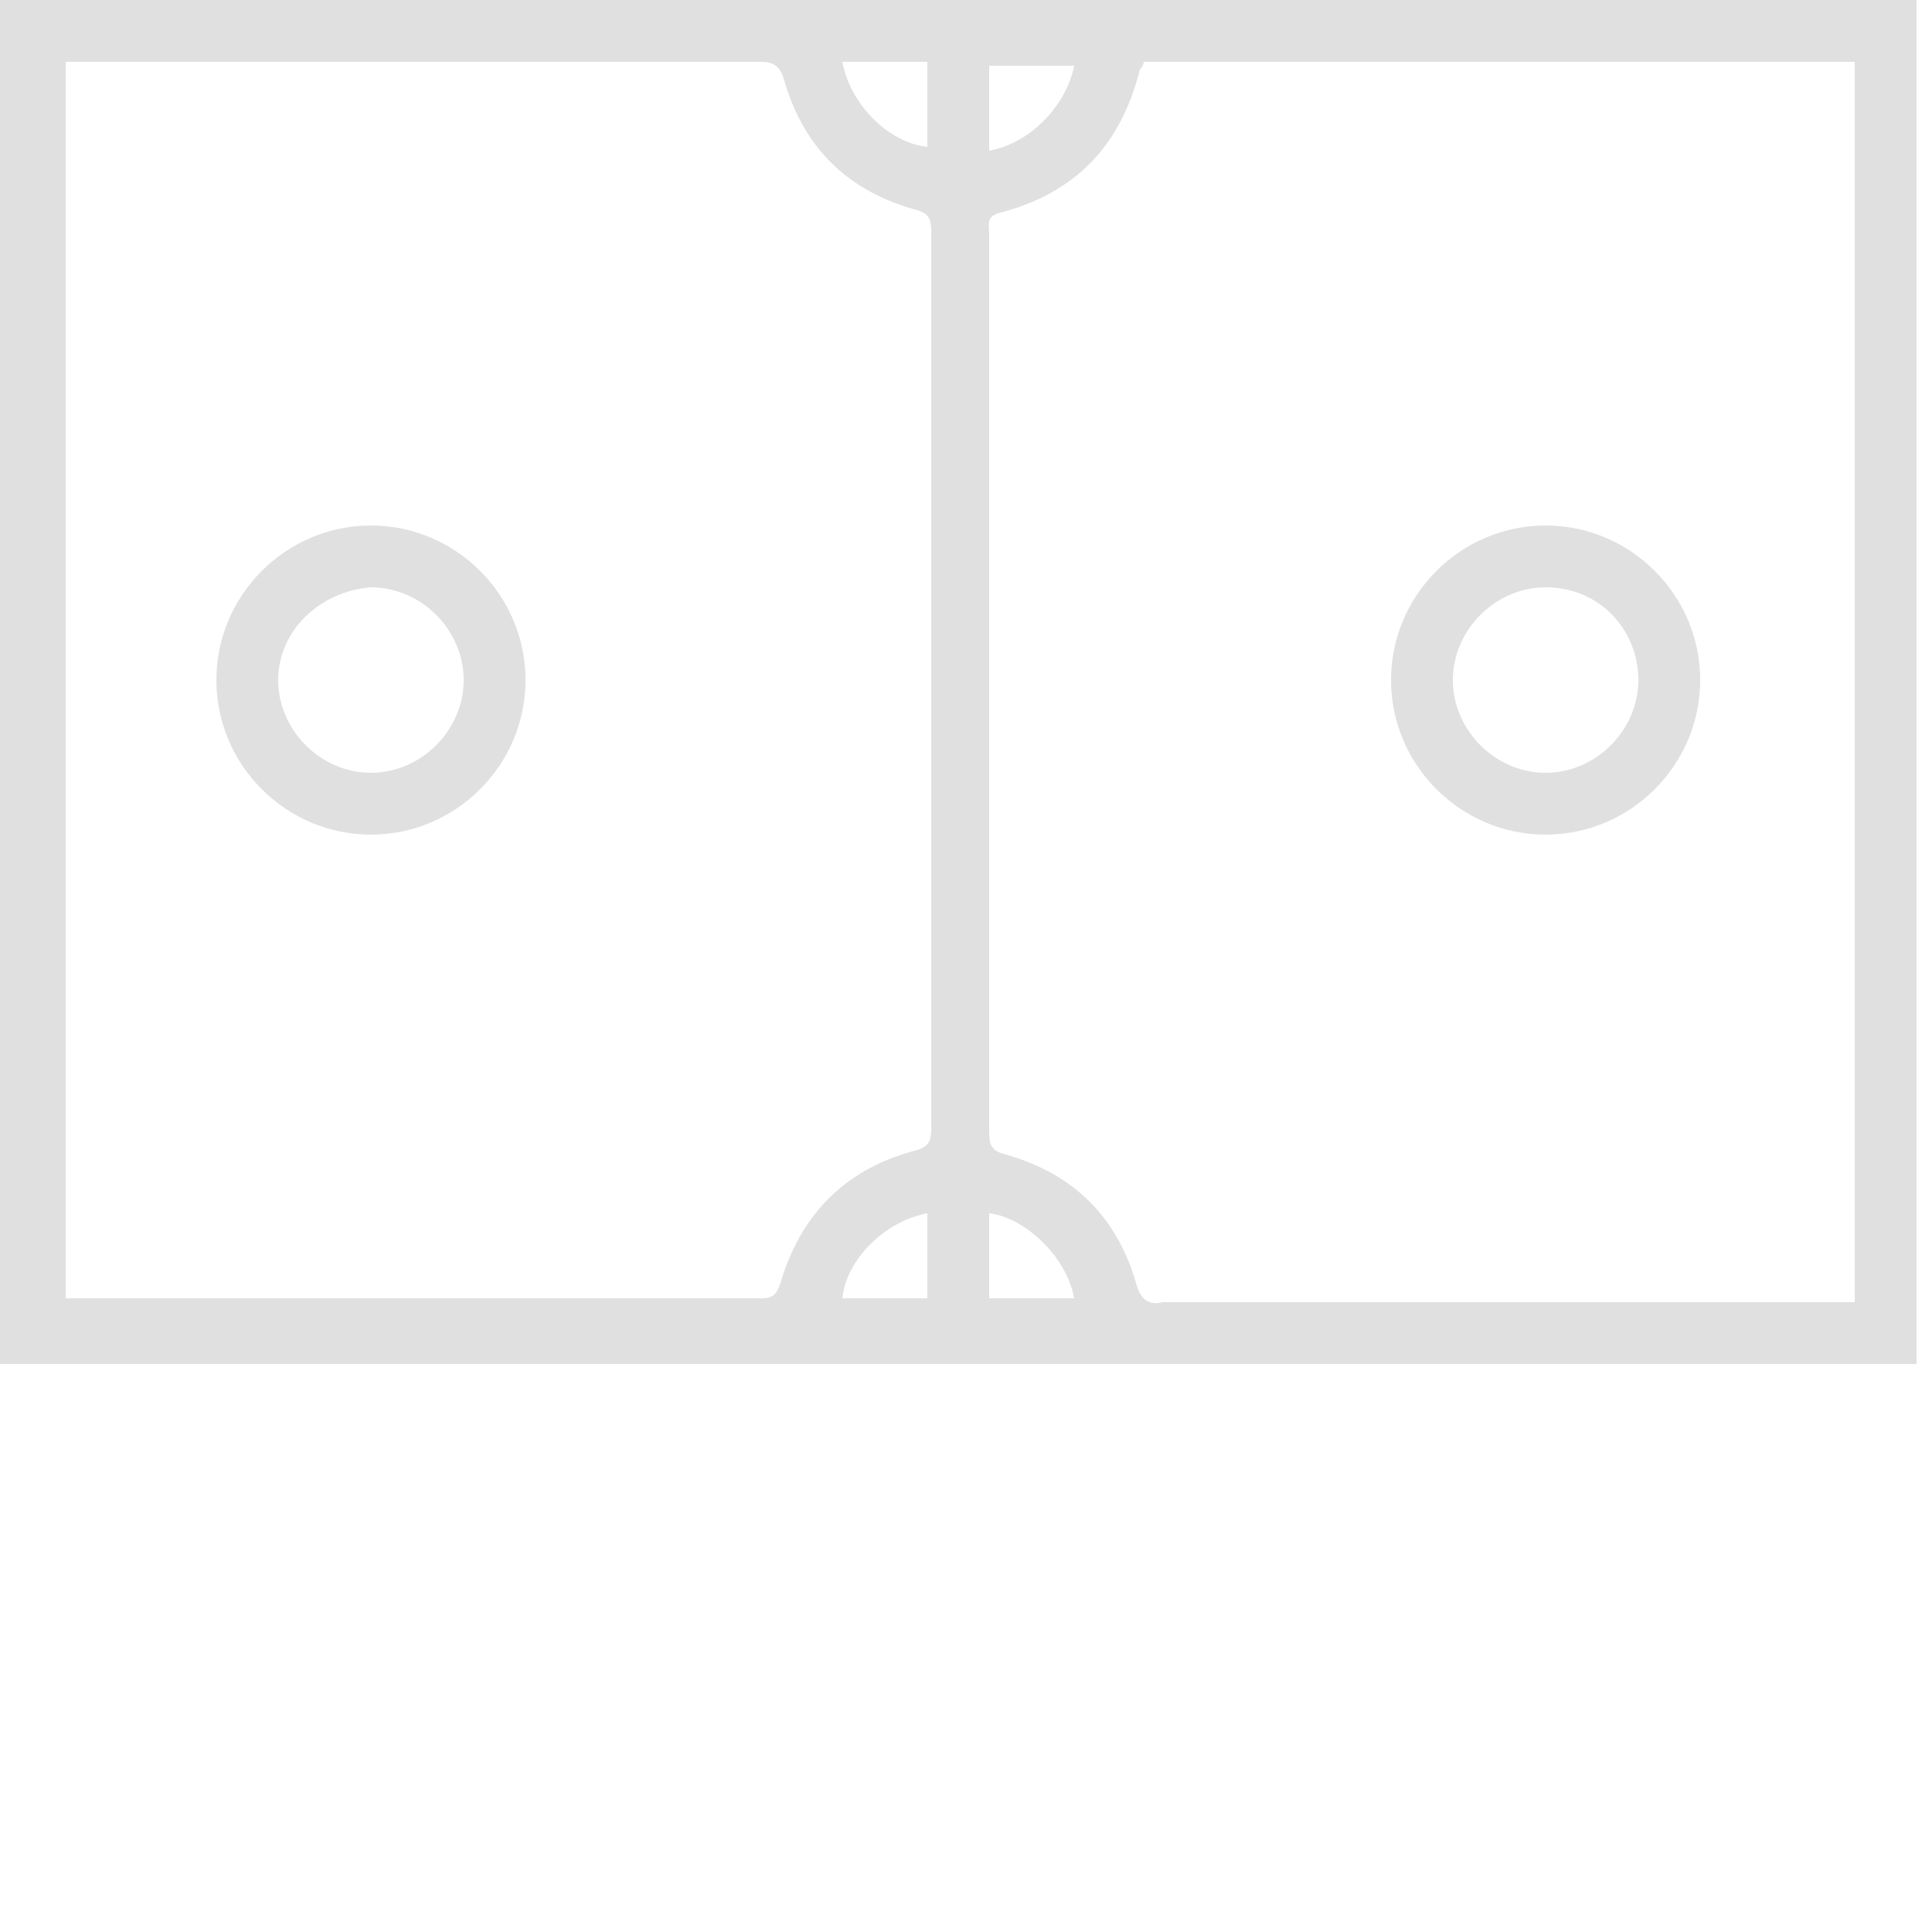 <?xml version="1.0" encoding="utf-8"?>
<!-- Generator: Adobe Illustrator 24.1.1, SVG Export Plug-In . SVG Version: 6.00 Build 0)  -->
<svg version="1.1" id="Layer_1" xmlns="http://www.w3.org/2000/svg" xmlns:xlink="http://www.w3.org/1999/xlink" x="0px" y="0px"
	 viewBox="0 0 50 50" style="enable-background:new 0 0 50 50;" xml:space="preserve">
<style type="text/css">
	.st0{fill-rule:evenodd;clip-rule:evenodd;fill:#E0E0E0;}
</style>
<g>
	<path class="st0" d="M49.6,35.3c-0.2,0-0.3,0-0.5,0c-16.2,0-32.4,0-48.6,0c-0.2,0-0.3,0-0.5,0V0c0.2,0,0.3,0,0.5,0h48.6
		c0.2,0,0.3,0,0.5,0V35.3z M1.7,1.6v32c0.1,0,0.2,0,0.2,0c5.9,0,11.9,0,17.8,0c0.3,0,0.4-0.1,0.5-0.4c0.5-1.7,1.6-2.9,3.4-3.4
		c0.4-0.1,0.5-0.2,0.5-0.6c0-7.7,0-15.4,0-23.2c0-0.4-0.1-0.5-0.5-0.6c-1.7-0.5-2.8-1.6-3.3-3.3c-0.1-0.4-0.3-0.5-0.6-0.5
		c-5.8,0-11.6,0-17.4,0H1.7z M48,33.6v-32H29.6c0,0.1-0.1,0.2-0.1,0.2C29,3.8,27.8,5,25.9,5.5c-0.4,0.1-0.3,0.3-0.3,0.6
		c0,7.7,0,15.4,0,23.2c0,0.4,0.1,0.5,0.5,0.6c1.7,0.5,2.8,1.6,3.3,3.3c0.1,0.4,0.3,0.6,0.7,0.5c5.8,0,11.5,0,17.3,0H48z M24,1.6
		h-1.1h-1.1C22,2.7,23,3.7,24,3.8V1.6z M25.6,1.7v2.2c1.1-0.2,2-1.2,2.2-2.2H25.6z M24,33.6v-2.2c-1.1,0.2-2.1,1.2-2.2,2.2H24z
		 M25.6,33.6h1.1h1.1c-0.2-1.1-1.3-2.1-2.2-2.2V33.6z"/>
	<path class="st0" d="M9.6,13.6c2.2,0,4,1.8,4,4c0,2.2-1.8,4-4,4c-2.2,0-4-1.8-4-4C5.6,15.4,7.4,13.6,9.6,13.6 M7.2,17.6
		c0,1.3,1.1,2.4,2.4,2.4c1.3,0,2.4-1.1,2.4-2.4c0-1.3-1.1-2.4-2.4-2.4C8.3,15.3,7.2,16.3,7.2,17.6"/>
	<path class="st0" d="M40,13.6c2.2,0,4,1.8,4,4c0,2.2-1.8,4-4,4c-2.2,0-4-1.8-4-4C36,15.4,37.8,13.6,40,13.6 M42.4,17.6
		c0-1.3-1-2.4-2.4-2.4c-1.3,0-2.4,1.1-2.4,2.4c0,1.3,1.1,2.4,2.4,2.4C41.3,20,42.4,18.9,42.4,17.6"/>
</g>
</svg>
